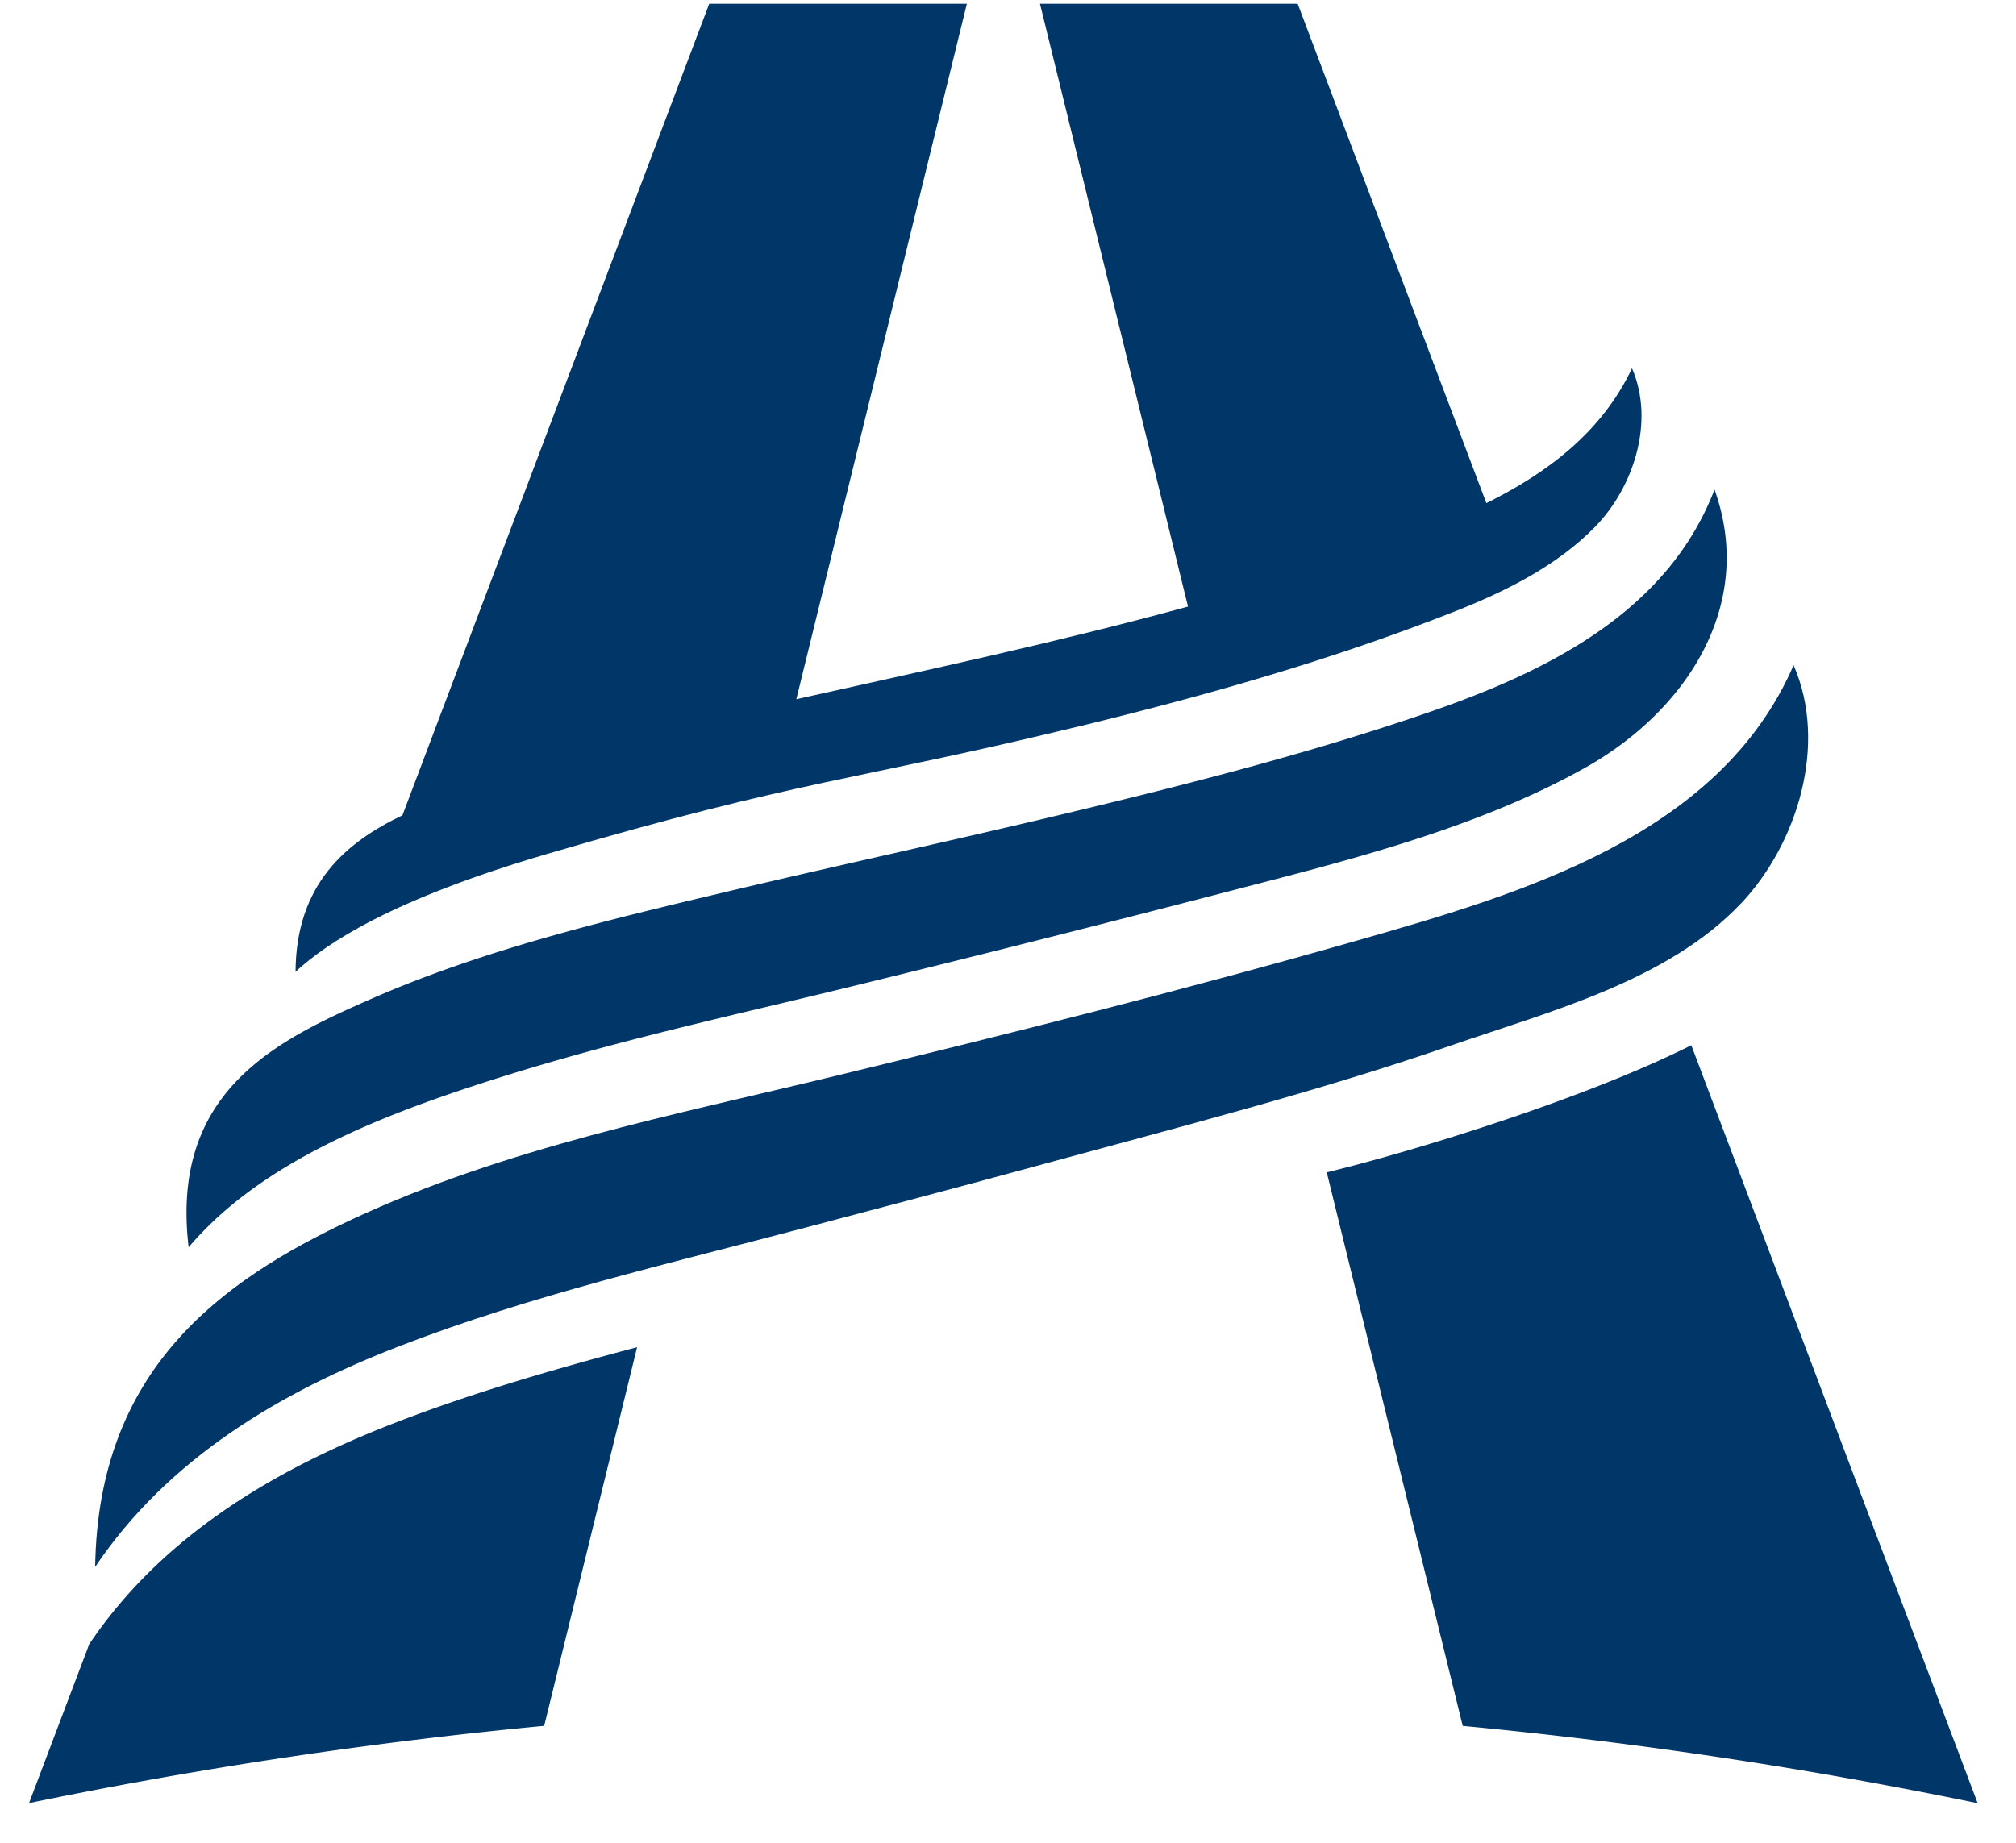<svg width="35" height="32" fill="none" xmlns="http://www.w3.org/2000/svg"><g clip-path="url(#a)" fill="#003768"><path d="M1.548 28.554.505 31.309h.01a83.296 83.296 0 0 1 8.933-1.34l1.613-6.575c-1.431.38-2.854.79-4.229 1.323-2.07.805-4.016 1.953-5.285 3.837zm27.815-10.403c-1.895.951-4.915 1.866-6.329 2.207l2.36 9.612c2.998.284 5.98.732 8.93 1.341h.01l-4.971-13.16zm-20.945.642c2.201-.71 4.252-1.145 6.395-1.67a450.12 450.12 0 0 0 6.447-1.626c2.092-.543 4.385-1.105 6.286-2.18 1.698-.96 2.946-2.786 2.22-4.816-.828 2.155-2.948 3.175-4.983 3.876-1.963.676-4.01 1.203-6.024 1.688-2.072.501-4.145.945-6.22 1.438-2.049.487-4.166.996-6.106 1.848-1.647.723-3.48 1.607-3.158 4.308 1.261-1.49 3.367-2.292 5.143-2.866z"/><path d="M18.75 12.61c2.206-.537 4.385-1.155 6.501-1.99.873-.344 1.778-.79 2.445-1.475.668-.687 1.037-1.828.637-2.75-.524 1.11-1.47 1.817-2.528 2.342L22.529.065h-4.474l2.57 10.468c-2.248.616-4.533 1.102-6.8 1.609L16.786.065h-4.473L6.987 14.158c-.987.472-1.847 1.2-1.856 2.717.536-.497 1.668-1.253 4.361-2.044 4.447-1.307 5.318-1.264 9.259-2.222zm11.477 3.078c.982-1.042 1.51-2.768.912-4.137-1.289 2.976-4.756 3.976-7.586 4.784-2.989.854-6.015 1.612-9.035 2.345-2.835.687-5.745 1.252-8.409 2.496-2.295 1.074-4.408 2.616-4.457 6.033 1.27-1.886 3.215-3.035 5.286-3.834 2.277-.882 4.687-1.433 7.044-2.057 1.37-.362 2.741-.723 4.108-1.097 2.384-.652 4.788-1.265 7.128-2.075 1.68-.581 3.74-1.114 5.009-2.46v.002z"/></g><defs><clipPath id="a"><path fill="#fff" d="M0 0h34.448v31.728H0z"/></clipPath></defs></svg>
